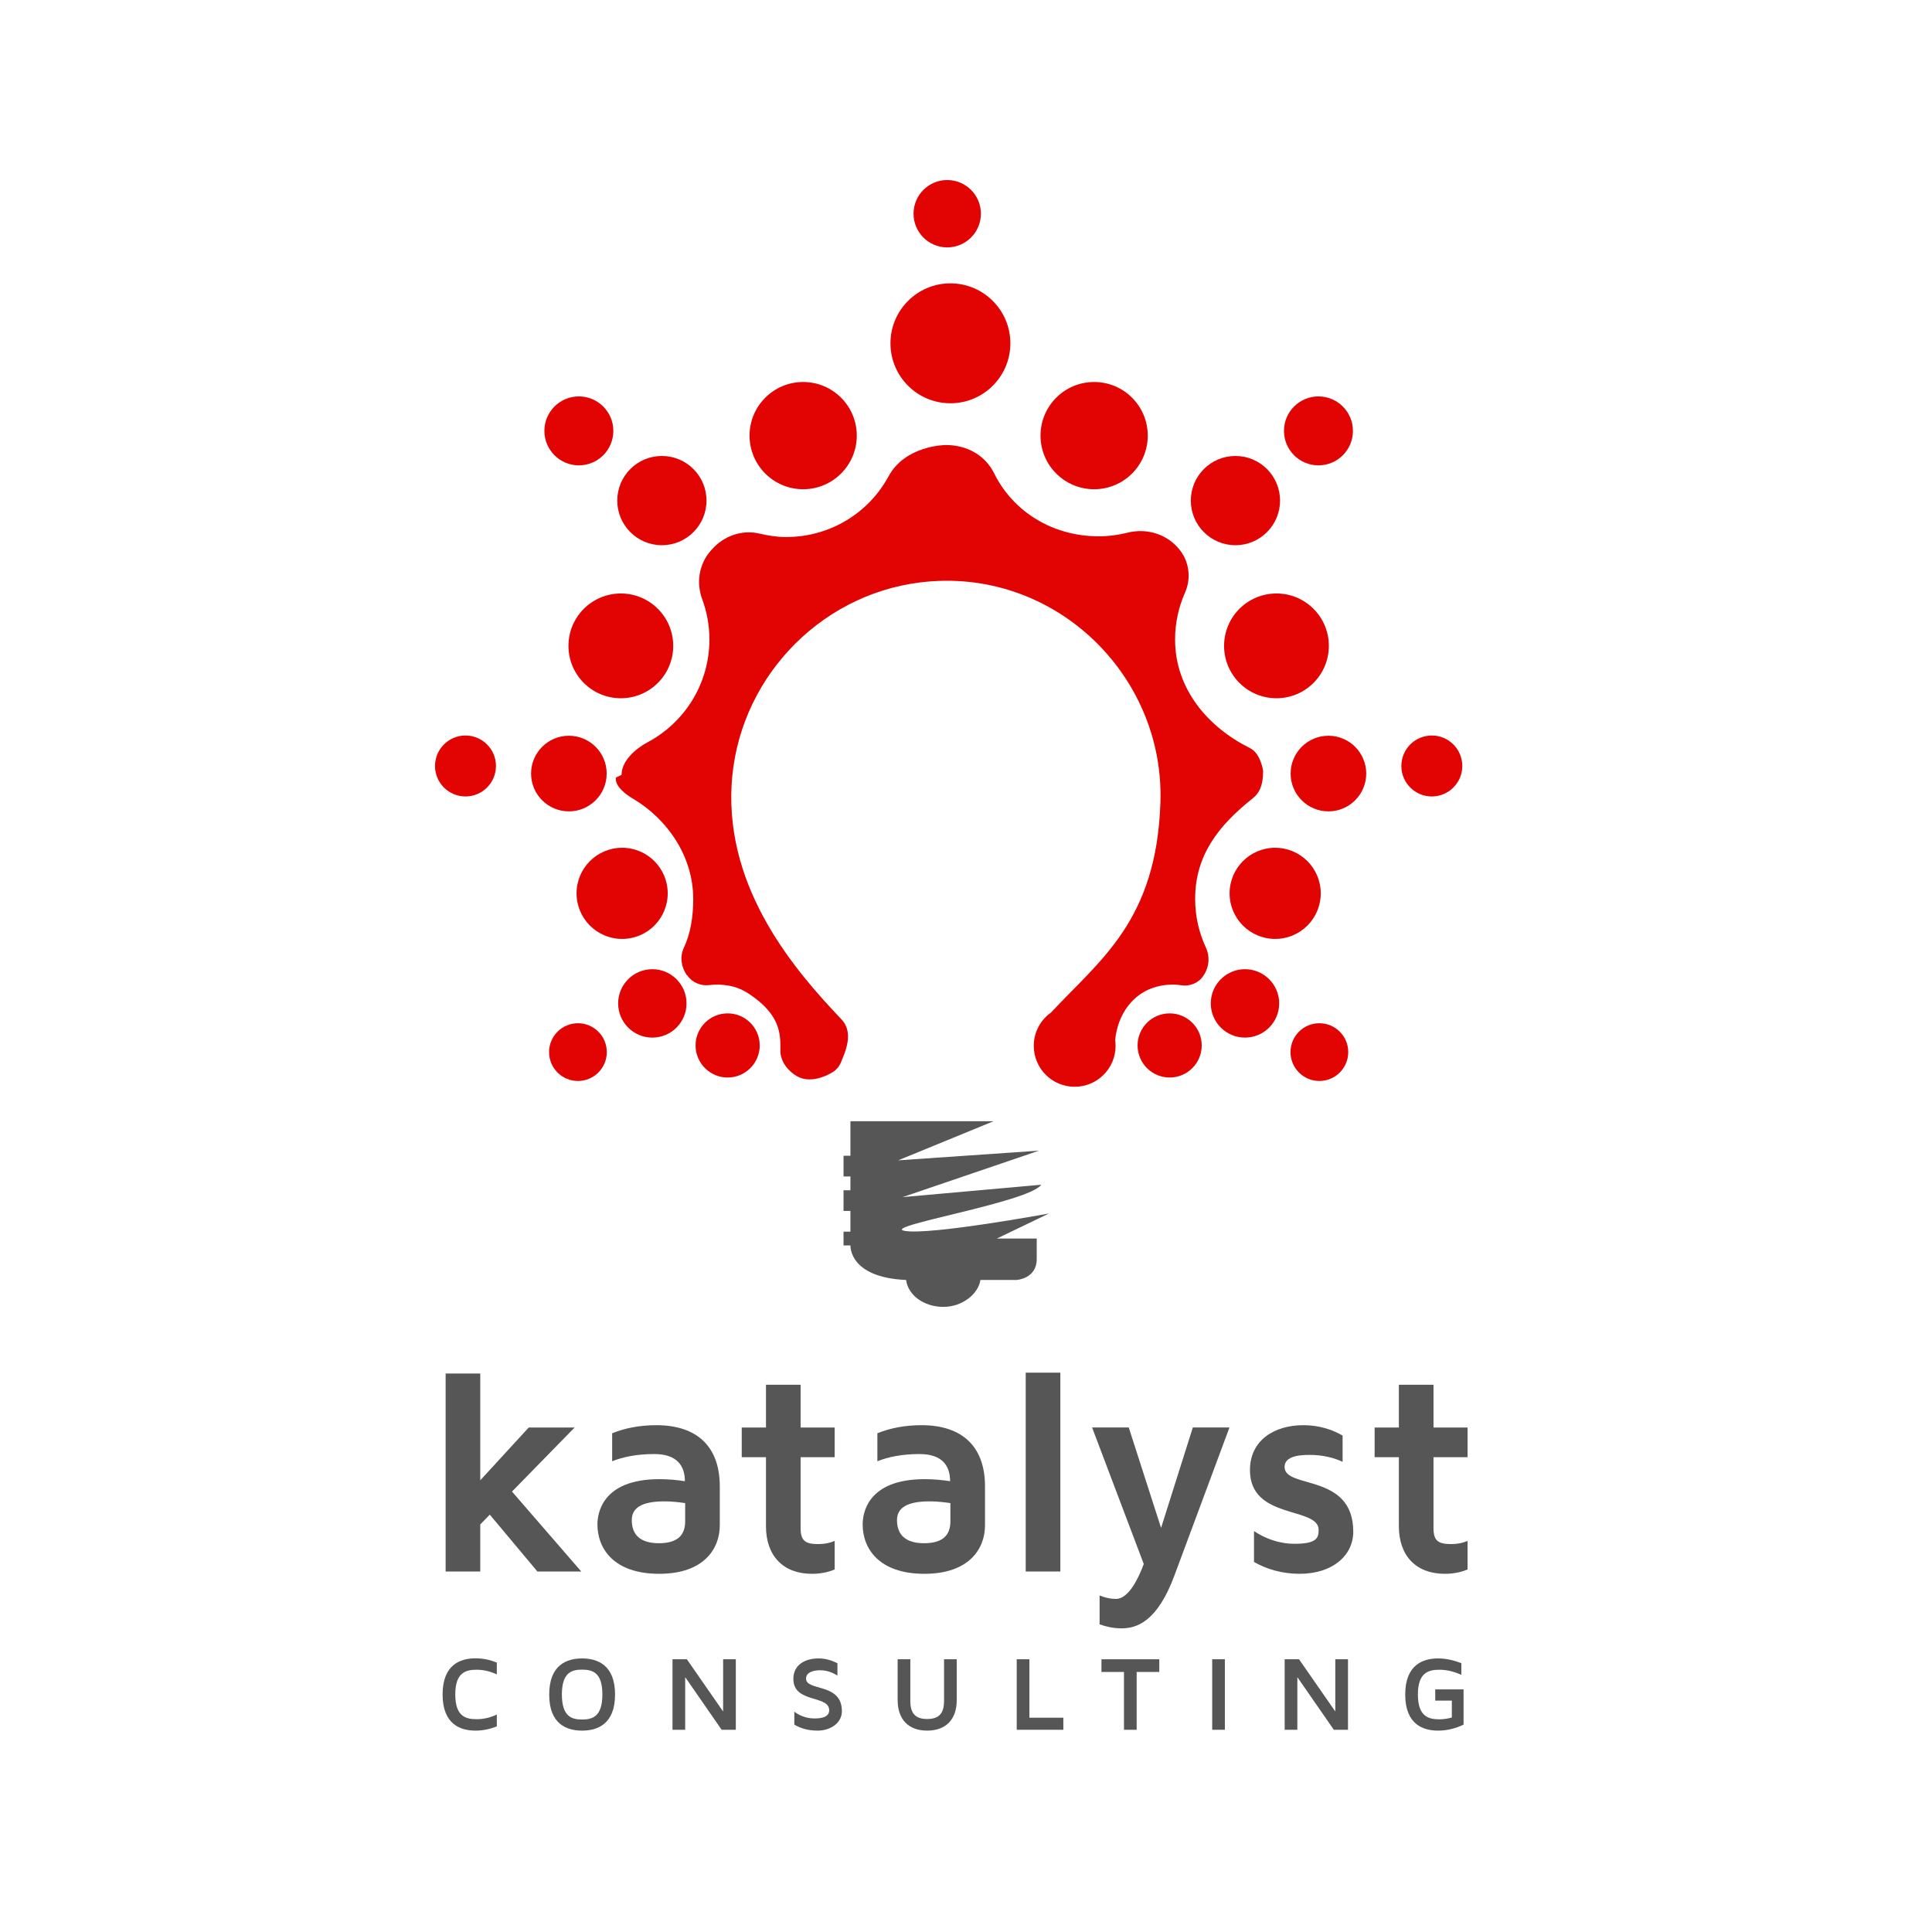 <?xml version="1.0" encoding="utf-8"?>
<!-- Generator: Adobe Illustrator 16.0.0, SVG Export Plug-In . SVG Version: 6.00 Build 0)  -->
<!DOCTYPE svg PUBLIC "-//W3C//DTD SVG 1.1//EN" "http://www.w3.org/Graphics/SVG/1.1/DTD/svg11.dtd">
<svg version="1.1" id="Layer_1" xmlns="http://www.w3.org/2000/svg" xmlns:xlink="http://www.w3.org/1999/xlink" x="0px" y="0px"
	 width="280px" height="280px" viewBox="0 0 280 280" enable-background="new 0 0 280 280" xml:space="preserve">
<g>
	<defs>
		<rect id="SVGID_1_" width="280" height="280"/>
	</defs>
	<clipPath id="SVGID_2_">
		<use xlink:href="#SVGID_1_"  overflow="visible"/>
	</clipPath>
	<path clip-path="url(#SVGID_2_)" fill="#E20303" d="M88.89,62.447c0,2.759-2.237,4.996-4.996,4.996
		c-2.76,0-4.997-2.237-4.997-4.996c0-2.759,2.237-4.996,4.997-4.996C86.653,57.452,88.89,59.688,88.89,62.447"/>
	<path clip-path="url(#SVGID_2_)" fill="#E20303" d="M71.878,111.012c0,2.439-1.977,4.416-4.416,4.416s-4.416-1.977-4.416-4.416
		s1.977-4.416,4.416-4.416S71.878,108.573,71.878,111.012"/>
	<path clip-path="url(#SVGID_2_)" fill="#E20303" d="M87.943,152.478c0,2.312-1.873,4.185-4.184,4.185
		c-2.31,0-4.183-1.873-4.183-4.185c0-2.311,1.873-4.184,4.183-4.184C86.07,148.294,87.943,150.167,87.943,152.478"/>
	<path clip-path="url(#SVGID_2_)" fill="#E20303" d="M142.16,30.973c0,2.696-2.185,4.881-4.881,4.881s-4.881-2.185-4.881-4.881
		c0-2.696,2.185-4.881,4.881-4.881S142.16,28.276,142.16,30.973"/>
	<path clip-path="url(#SVGID_2_)" fill="#E20303" d="M146.43,49.756c0,4.799-3.891,8.689-8.689,8.689s-8.688-3.89-8.688-8.689
		s3.89-8.689,8.688-8.689S146.43,44.958,146.43,49.756"/>
	<path clip-path="url(#SVGID_2_)" fill="#E20303" d="M124.172,63.133c0,4.292-3.479,7.771-7.771,7.771s-7.771-3.479-7.771-7.771
		s3.479-7.771,7.771-7.771S124.172,58.841,124.172,63.133"/>
	<path clip-path="url(#SVGID_2_)" fill="#E20303" d="M102.391,72.549c0,3.571-2.895,6.467-6.467,6.467
		c-3.571,0-6.466-2.896-6.466-6.467c0-3.571,2.895-6.467,6.466-6.467C99.496,66.082,102.391,68.978,102.391,72.549"/>
	<path clip-path="url(#SVGID_2_)" fill="#E20303" d="M97.569,93.604c0,4.193-3.399,7.592-7.592,7.592
		c-4.193,0-7.591-3.399-7.591-7.592c0-4.193,3.398-7.592,7.591-7.592C94.17,86.012,97.569,89.411,97.569,93.604"/>
	<path clip-path="url(#SVGID_2_)" fill="#E20303" d="M87.925,112.11c0,3.026-2.453,5.479-5.479,5.479
		c-3.025,0-5.478-2.453-5.478-5.479s2.453-5.479,5.478-5.479C85.472,106.631,87.925,109.084,87.925,112.11"/>
	<path clip-path="url(#SVGID_2_)" fill="#E20303" d="M99.498,145.42c0,2.737-2.219,4.956-4.956,4.956
		c-2.738,0-4.956-2.219-4.956-4.956s2.218-4.956,4.956-4.956C97.278,140.464,99.498,142.683,99.498,145.42"/>
	<path clip-path="url(#SVGID_2_)" fill="#E20303" d="M110.105,151.514c0,2.567-2.081,4.648-4.648,4.648
		c-2.568,0-4.649-2.081-4.649-4.648s2.081-4.648,4.649-4.648C108.024,146.865,110.105,148.946,110.105,151.514"/>
	<path clip-path="url(#SVGID_2_)" fill="#E20303" d="M96.77,129.471c0,3.648-2.958,6.606-6.606,6.606
		c-3.648,0-6.606-2.958-6.606-6.606s2.958-6.606,6.606-6.606C93.812,122.865,96.77,125.823,96.77,129.471"/>
	<path clip-path="url(#SVGID_2_)" fill="#E20303" d="M186.083,62.447c0,2.759,2.236,4.996,4.996,4.996s4.997-2.237,4.997-4.996
		c0-2.759-2.237-4.996-4.997-4.996S186.083,59.688,186.083,62.447"/>
	<path clip-path="url(#SVGID_2_)" fill="#E20303" d="M203.095,111.012c0,2.439,1.977,4.416,4.416,4.416
		c2.438,0,4.416-1.977,4.416-4.416s-1.978-4.416-4.416-4.416C205.071,106.596,203.095,108.573,203.095,111.012"/>
	<path clip-path="url(#SVGID_2_)" fill="#E20303" d="M187.029,152.478c0,2.312,1.873,4.185,4.185,4.185
		c2.31,0,4.183-1.873,4.183-4.185c0-2.311-1.873-4.184-4.183-4.184C188.902,148.294,187.029,150.167,187.029,152.478"/>
	<path clip-path="url(#SVGID_2_)" fill="#E20303" d="M150.8,63.133c0,4.292,3.479,7.771,7.771,7.771
		c4.293,0,7.771-3.479,7.771-7.771s-3.479-7.771-7.771-7.771C154.278,55.362,150.8,58.841,150.8,63.133"/>
	<path clip-path="url(#SVGID_2_)" fill="#E20303" d="M172.582,72.549c0,3.571,2.896,6.467,6.467,6.467s6.466-2.896,6.466-6.467
		c0-3.571-2.895-6.467-6.466-6.467S172.582,68.978,172.582,72.549"/>
	<path clip-path="url(#SVGID_2_)" fill="#E20303" d="M177.403,93.604c0,4.193,3.399,7.592,7.593,7.592
		c4.192,0,7.591-3.399,7.591-7.592c0-4.193-3.398-7.592-7.591-7.592C180.803,86.012,177.403,89.411,177.403,93.604"/>
	<path clip-path="url(#SVGID_2_)" fill="#E20303" d="M187.047,112.11c0,3.026,2.453,5.479,5.479,5.479
		c3.024,0,5.478-2.453,5.478-5.479s-2.453-5.479-5.478-5.479C189.5,106.631,187.047,109.084,187.047,112.11"/>
	<path clip-path="url(#SVGID_2_)" fill="#E20303" d="M175.475,145.42c0,2.737,2.22,4.956,4.956,4.956
		c2.737,0,4.956-2.219,4.956-4.956s-2.219-4.956-4.956-4.956C177.694,140.464,175.475,142.683,175.475,145.42"/>
	<path clip-path="url(#SVGID_2_)" fill="#E20303" d="M164.867,151.514c0,2.567,2.081,4.648,4.648,4.648s4.648-2.081,4.648-4.648
		s-2.081-4.648-4.648-4.648S164.867,148.946,164.867,151.514"/>
	<path clip-path="url(#SVGID_2_)" fill="#E20303" d="M178.202,129.471c0,3.648,2.958,6.606,6.606,6.606s6.606-2.958,6.606-6.606
		s-2.958-6.606-6.606-6.606S178.202,125.823,178.202,129.471"/>
	<path clip-path="url(#SVGID_2_)" fill="#E20303" d="M181.183,108.436c-6.096-3.03-10.881-8.552-10.881-15.764
		c0-2.417,0.522-4.711,1.441-6.787c0.951-2.148,0.587-4.666-0.966-6.429c-0.021-0.024-0.04-0.048-0.062-0.071
		c-1.835-2.076-4.659-2.858-7.344-2.176c-1.326,0.336-2.713,0.516-4.145,0.516c-6.637,0-12.378-3.534-15.134-9.106
		c-1.324-2.678-4-4.119-6.988-4.119h-0.057c-0.136,0-5.837,0.048-8.275,4.538c-2.869,5.285-8.434,8.795-14.869,8.795
		c-1.321,0-2.603-0.211-3.834-0.502c-2.523-0.597-5.164,0.329-6.873,2.277c-0.076,0.087-0.152,0.16-0.227,0.247
		c-1.669,1.931-2.088,4.596-1.2,6.989c0.674,1.817,1.044,3.778,1.044,5.831c0,6.459-3.631,12.065-8.961,14.9
		c-1.747,0.929-3.741,2.685-3.765,4.664c-0.002,0.174-0.839,0.348-0.839,0.523v0.111c0,1.204,1.48,2.283,2.516,2.897
		c4.956,2.938,8.703,8.331,8.703,14.511c0,2.541-0.362,4.944-1.371,7.103c-0.596,1.273-0.362,2.772,0.43,3.935
		c0.009,0.014,0.07,0.026,0.079,0.04c0.708,1.037,1.965,1.558,3.211,1.406c1.057-0.128,2.182-0.079,3.323,0.192
		c0.885,0.21,1.725,0.616,2.48,1.125c4.467,3.007,4.517,5.703,4.48,8.19c-0.023,1.508,1.095,2.959,2.407,3.703
		c1.751,0.993,3.927,0.181,5.201-0.61c0.54-0.336,0.943-0.846,1.184-1.435c0.631-1.54,1.881-4.282,0.063-6.194
		c-6.672-7.015-16.718-18.632-15.93-33.872c0.776-15.024,12.369-27.578,27.296-29.451c19.175-2.407,35.47,13.18,34.856,31.884
		c-0.563,17.127-8.679,22.753-15.854,30.443c-1.513,1.075-2.501,2.836-2.501,4.832c0,3.274,2.654,5.93,5.929,5.93
		c3.275,0,5.929-2.655,5.929-5.93c0-0.287-0.026-0.565-0.065-0.841c0.001-0.007,0.003-0.016,0.003-0.021
		c0.37-3.675,2.549-6.846,6.131-7.742c1.194-0.299,2.35-0.339,3.442-0.177c1.229,0.182,2.463-0.286,3.165-1.313l0.061-0.089
		c0.828-1.21,0.96-2.744,0.352-4.056c-0.995-2.146-1.558-4.533-1.558-7.054c0-6.242,3.279-10.559,8.367-14.598
		c0.918-0.728,1.486-1.816,1.486-3.956C183.064,111.727,182.713,109.196,181.183,108.436"/>
	<path clip-path="url(#SVGID_2_)" fill="#565656" d="M152.025,175.869c0,0-17.197,3.167-20.895,2.524
		c-3.696-0.643,18.001-4.122,19.77-6.693l-20.09,1.796l19.769-6.735l-20.412,1.405l13.822-5.667h-4.34H123.25v5h-1v3h1v2h-1v3h1v3
		h-1v2h1.006c0,0-0.287,4.638,8.064,5.005c0.273,2.198,2.581,3.9,5.387,3.9c2.795,0,5.093-1.905,5.383-3.905h5.274
		c0,0,2.886-0.184,2.886-3.015v-2.985h-5.779L152.025,175.869z"/>
</g>
<g>
	<path fill="#565656" d="M77.884,227.753l-6.901-8.239l-1.38,1.422v6.817h-5.019v-28.691h5.019v15.475l7.026-7.653h6.65
		l-9.076,9.285l10.038,11.585H77.884z"/>
	<path fill="#565656" d="M104.318,215.415v5.646c0,3.389-2.3,7.027-8.783,7.027c-6.608,0-8.95-3.681-8.95-7.152
		c0-1.548,0.627-6.566,8.992-6.566c1.296,0,2.551,0.125,3.681,0.293c0-2.259-1.171-3.932-4.434-3.932
		c-2.509,0-4.559,0.418-6.106,1.046v-4.058c1.757-0.711,3.89-1.171,6.399-1.171C101.056,206.548,104.318,209.685,104.318,215.415z
		 M99.299,217.841c-0.878-0.126-1.882-0.251-3.011-0.251c-3.388,0-4.726,1.004-4.726,2.719c0,2.175,1.296,3.346,3.932,3.346
		c2.802,0,3.806-1.255,3.806-3.179V217.841z"/>
	<path fill="#565656" d="M116.03,211.19v10.289c0,1.84,0.711,2.3,2.551,2.3c0.962,0,1.715-0.167,2.384-0.46v4.141
		c-1.004,0.418-2.091,0.628-3.304,0.628c-4.141,0-6.65-2.594-6.65-6.901v-9.996h-3.513v-4.308h3.513v-6.19h5.019v6.19h4.935v4.308
		H116.03z"/>
	<path fill="#565656" d="M142.756,215.415v5.646c0,3.389-2.301,7.027-8.783,7.027c-6.608,0-8.95-3.681-8.95-7.152
		c0-1.548,0.627-6.566,8.992-6.566c1.296,0,2.551,0.125,3.681,0.293c0-2.259-1.171-3.932-4.434-3.932
		c-2.509,0-4.559,0.418-6.106,1.046v-4.058c1.757-0.711,3.89-1.171,6.399-1.171C139.494,206.548,142.756,209.685,142.756,215.415z
		 M137.737,217.841c-0.878-0.126-1.882-0.251-3.011-0.251c-3.388,0-4.726,1.004-4.726,2.719c0,2.175,1.296,3.346,3.932,3.346
		c2.802,0,3.806-1.255,3.806-3.179V217.841z"/>
	<path fill="#565656" d="M148.654,227.753v-28.817h5.019v28.817H148.654z"/>
	<path fill="#565656" d="M178.182,206.883l-7.946,21.372c-2.51,6.817-5.521,7.737-7.696,7.737c-1.213,0-2.259-0.251-3.179-0.585
		v-4.183c0.711,0.293,1.506,0.502,2.384,0.502c1.841,0,3.305-3.096,4.016-5.062l-7.486-19.782h5.312l4.685,14.555l4.601-14.555
		H178.182z"/>
	<path fill="#565656" d="M196.125,221.981c0,3.471-3.012,6.106-7.779,6.106c-2.635,0-4.852-0.711-6.608-1.715v-4.476
		c1.506,1.004,3.514,1.841,5.897,1.841c3.221,0,3.472-0.879,3.472-2.008c0-3.43-9.954-1.422-9.954-8.658
		c0-4.392,3.597-6.524,7.737-6.524c2.175,0,4.099,0.586,5.688,1.506v3.806c-1.254-0.585-2.844-1.004-4.81-1.004
		c-2.091,0-3.597,0.419-3.597,1.757C186.171,215.833,196.125,213.449,196.125,221.981z"/>
	<path fill="#565656" d="M207.753,211.19v10.289c0,1.84,0.711,2.3,2.551,2.3c0.962,0,1.715-0.167,2.385-0.46v4.141
		c-1.004,0.418-2.092,0.628-3.305,0.628c-4.141,0-6.65-2.594-6.65-6.901v-9.996h-3.513v-4.308h3.513v-6.19h5.02v6.19h4.936v4.308
		H207.753z"/>
</g>
<g>
	<path fill="#565656" d="M72.003,248.486v1.716c-0.919,0.368-1.945,0.612-3.095,0.612c-2.175,0-4.764-0.903-4.764-5.239
		c0-4.335,2.589-5.239,4.764-5.239c1.149,0,2.176,0.245,3.095,0.613v1.716c-0.858-0.398-1.823-0.675-2.926-0.675
		c-1.609,0-3.095,0.43-3.095,3.585c0,3.156,1.486,3.585,3.095,3.585C70.18,249.16,71.145,248.885,72.003,248.486z"/>
	<path fill="#565656" d="M89.139,245.591c0,4.32-2.604,5.224-4.78,5.224c-2.175,0-4.764-0.903-4.764-5.224
		c0-4.335,2.589-5.239,4.764-5.239C86.534,240.352,89.139,241.256,89.139,245.591z M87.3,245.575c0-3.171-1.409-3.6-2.941-3.6
		c-1.517,0-2.926,0.429-2.926,3.6c0,3.187,1.409,3.631,2.926,3.631C85.891,249.206,87.3,248.762,87.3,245.575z"/>
	<path fill="#565656" d="M106.64,240.474v10.219h-2.053l-5.285-7.629v7.629h-1.838v-10.219h2.083l5.254,7.568v-7.568H106.64z"/>
	<path fill="#565656" d="M122.013,247.996c0,1.7-1.624,2.818-3.523,2.818c-1.456,0-2.543-0.367-3.371-0.873v-1.869
		c0.72,0.537,1.685,0.98,2.941,0.98c1.057,0,2.114-0.229,2.114-1.18c0-2.267-5.193-0.98-5.193-4.55c0-2.083,1.731-2.972,3.646-2.972
		c1.026,0,1.946,0.291,2.742,0.705v1.792c-0.628-0.414-1.471-0.781-2.528-0.781c-0.965,0-2.022,0.291-2.022,1.21
		C116.819,245.146,122.013,243.829,122.013,247.996z"/>
	<path fill="#565656" d="M138.658,240.474v5.898c0,2.819-1.563,4.442-4.29,4.442c-2.711,0-4.274-1.623-4.274-4.442v-5.898h1.838
		v6.052c0,1.808,0.75,2.604,2.436,2.604c1.701,0,2.451-0.797,2.451-2.604v-6.052H138.658z"/>
	<path fill="#565656" d="M154.107,248.946v1.746h-6.756v-10.219h1.838v8.473H154.107z"/>
	<path fill="#565656" d="M168.012,240.474v1.839h-3.278v8.38h-1.838v-8.38h-3.264v-1.839H168.012z"/>
	<path fill="#565656" d="M175.68,250.692v-10.219h1.838v10.219H175.68z"/>
	<path fill="#565656" d="M195.361,240.474v10.219h-2.053l-5.286-7.629v7.629h-1.838v-10.219h2.083l5.255,7.568v-7.568H195.361z"/>
	<path fill="#565656" d="M212.111,244.84v5.102c-1.041,0.506-2.282,0.873-3.691,0.873c-2.176,0-4.765-0.903-4.765-5.224
		c0-4.335,2.589-5.239,4.765-5.239c1.21,0,2.359,0.291,3.37,0.689v1.686c-0.965-0.43-2.037-0.736-3.187-0.736
		c-1.608,0-3.11,0.444-3.11,3.585c0,3.156,1.502,3.601,3.11,3.601c0.644,0,1.241-0.107,1.808-0.261v-2.451h-2.405v-1.624H212.111z"
		/>
</g>
</svg>
